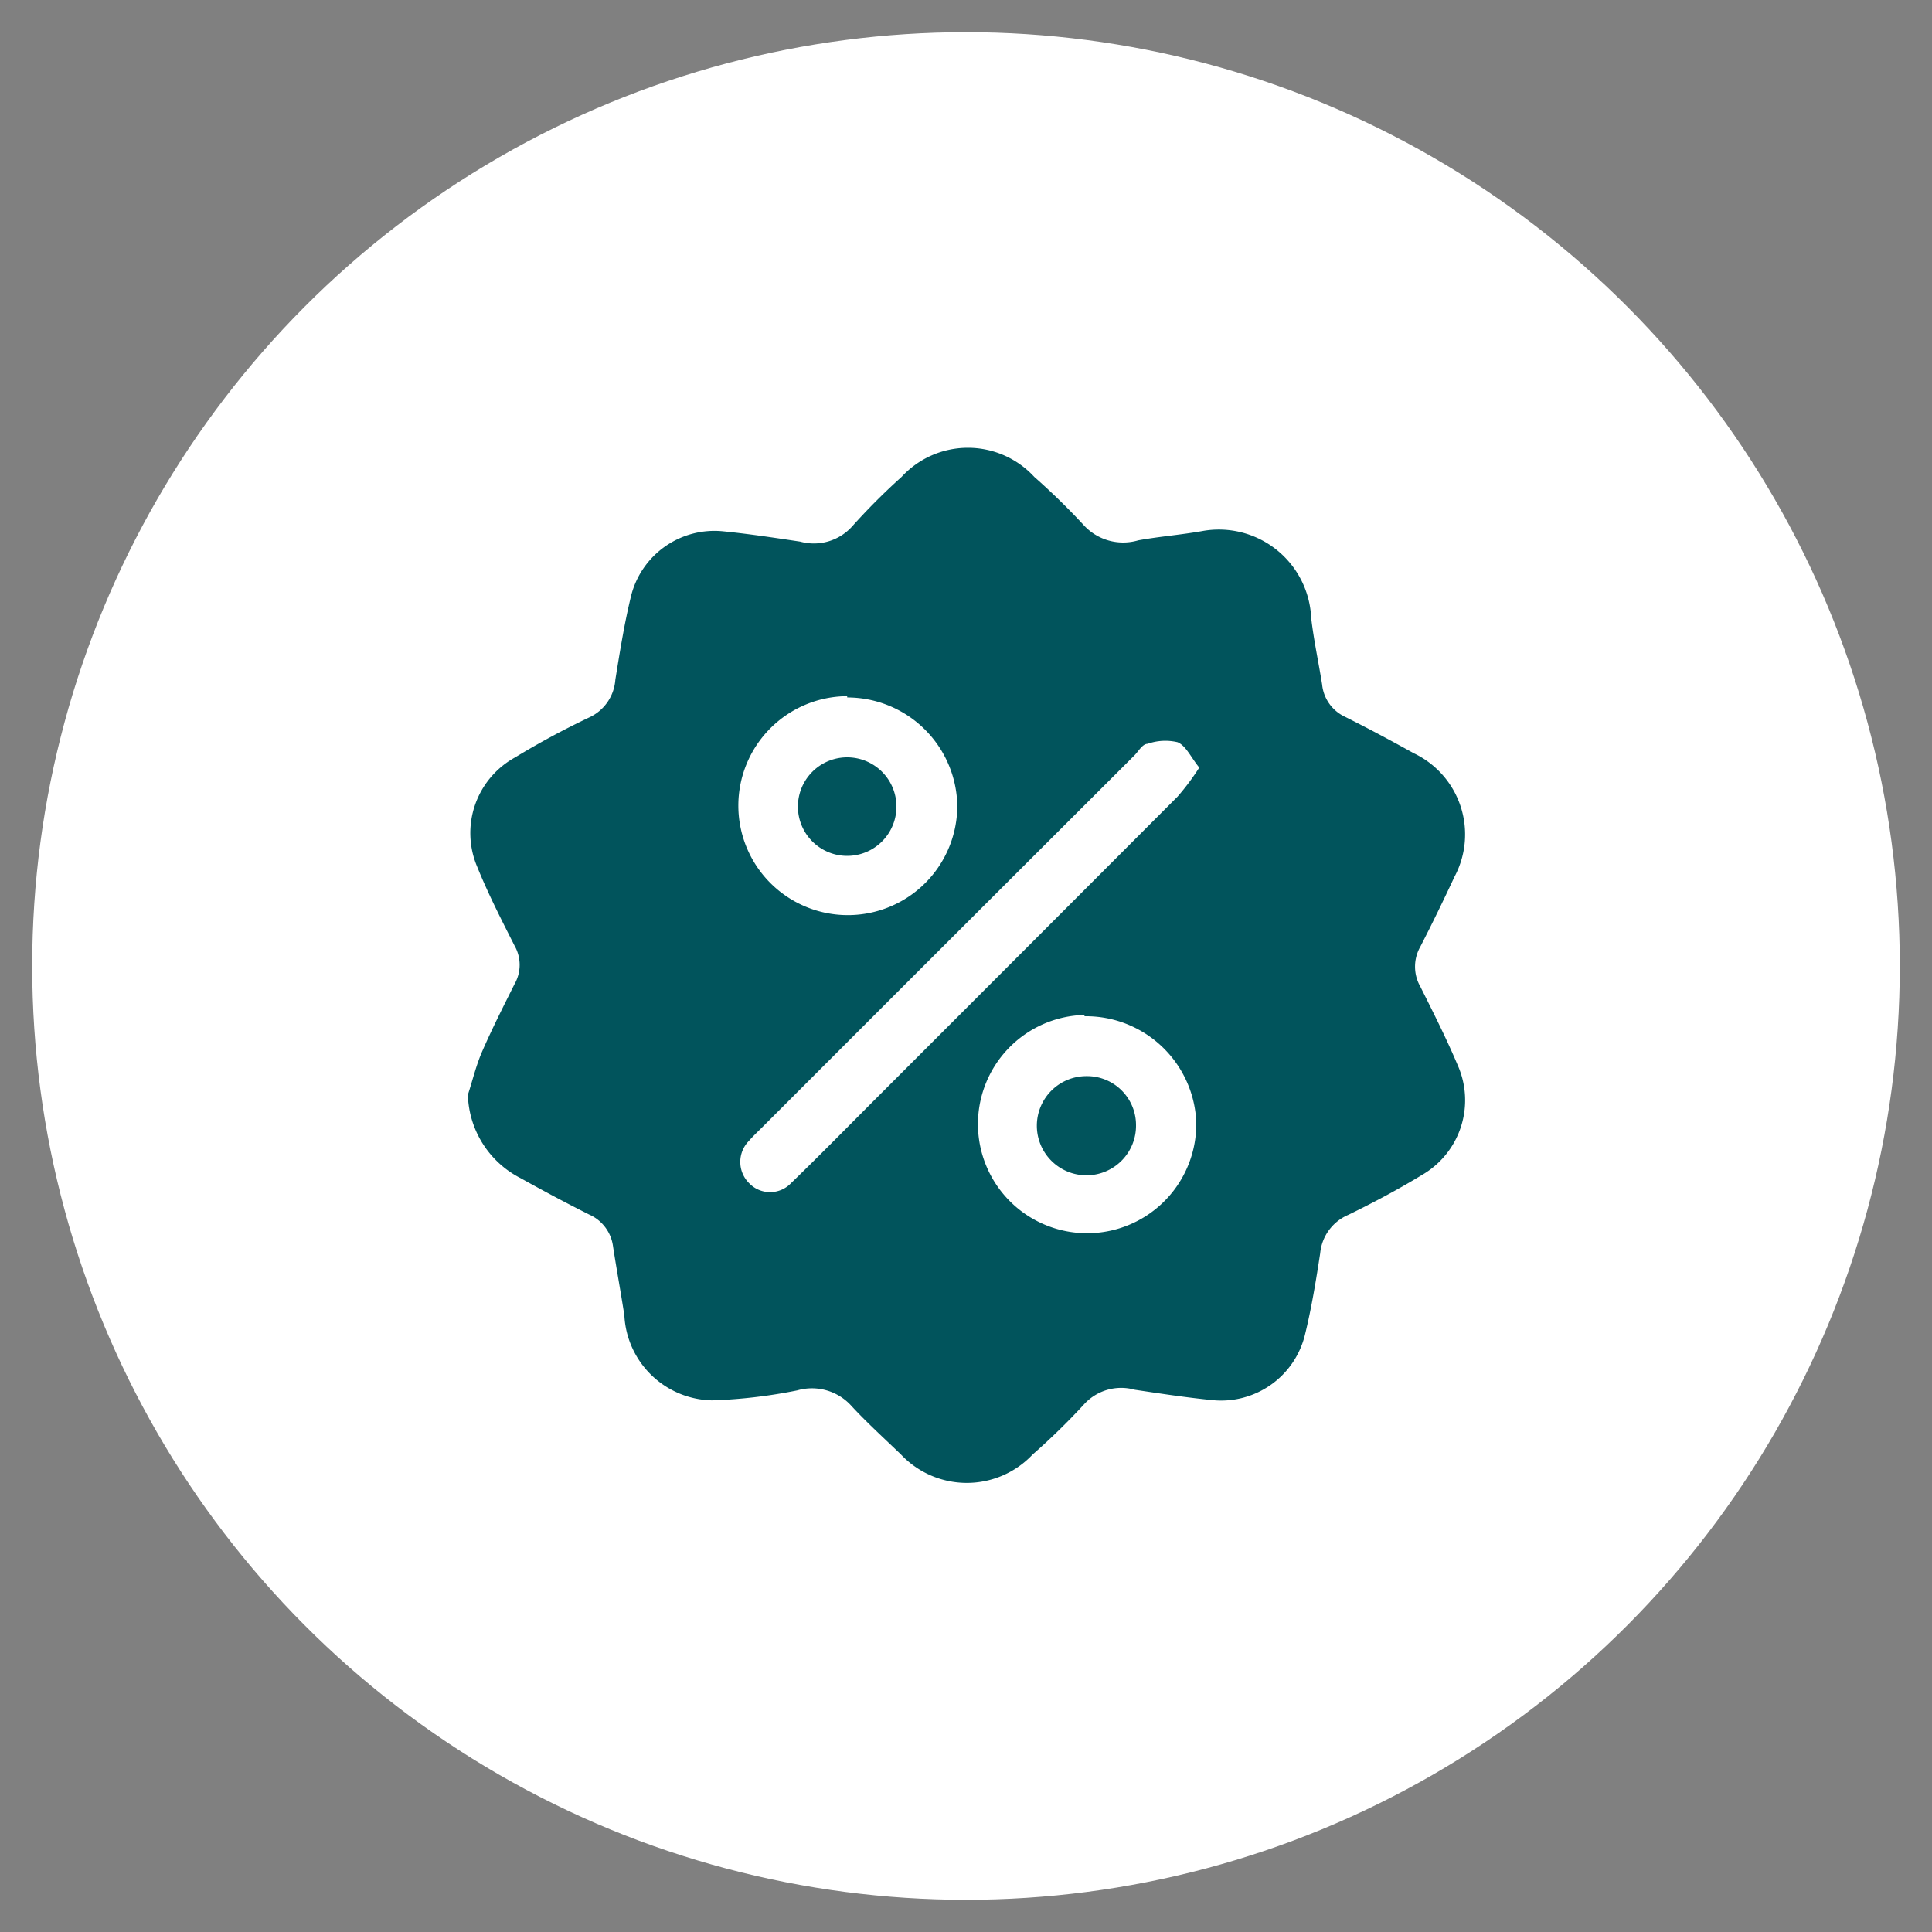 <svg id="Layer_1" data-name="Layer 1" xmlns="http://www.w3.org/2000/svg" viewBox="0 0 60 60"><rect x="0" y="0" width="60" height="60" fill="#808080" stroke="none"/><defs><style>.cls-1{fill:#fff;}.cls-2{fill:#01545c;}</style></defs><circle class="cls-1" cx="30" cy="30" r="29"/><path class="cls-2" d="M14.53,34c.15-.46.26-.93.45-1.36.31-.71.66-1.4,1-2.08a1.2,1.2,0,0,0,0-1.19c-.41-.81-.82-1.61-1.16-2.45A2.68,2.68,0,0,1,16,23.52a25.47,25.47,0,0,1,2.3-1.24,1.4,1.4,0,0,0,.81-1.17c.14-.87.28-1.75.49-2.61a2.67,2.67,0,0,1,2.86-2c.8.08,1.59.2,2.39.32a1.6,1.6,0,0,0,1.63-.49A20,20,0,0,1,28,14.81a2.8,2.8,0,0,1,4.12,0,21,21,0,0,1,1.51,1.47,1.66,1.66,0,0,0,1.72.5c.66-.12,1.33-.17,2-.29a2.87,2.87,0,0,1,3.37,2.7c.08.69.23,1.38.34,2.07a1.24,1.24,0,0,0,.71,1c.72.36,1.43.74,2.13,1.13a2.79,2.79,0,0,1,1.27,3.84c-.34.73-.69,1.45-1.06,2.17a1.25,1.25,0,0,0,0,1.24c.4.8.81,1.61,1.16,2.44a2.68,2.68,0,0,1-1.11,3.41c-.74.45-1.51.86-2.29,1.24A1.44,1.44,0,0,0,41,38.92c-.13.85-.27,1.71-.48,2.56a2.68,2.68,0,0,1-2.89,2c-.8-.08-1.59-.2-2.39-.32a1.56,1.56,0,0,0-1.59.47,20.9,20.9,0,0,1-1.58,1.54,2.81,2.81,0,0,1-4.09,0c-.52-.5-1.07-1-1.54-1.51a1.65,1.65,0,0,0-1.68-.48,15.84,15.84,0,0,1-2.64.31,2.78,2.78,0,0,1-2.73-2.64c-.11-.71-.24-1.42-.35-2.13a1.26,1.26,0,0,0-.74-1c-.72-.36-1.43-.74-2.13-1.13A3,3,0,0,1,14.53,34Zm22.7-10.18c-.25-.31-.4-.66-.66-.77a1.66,1.66,0,0,0-.93.05c-.16,0-.28.23-.41.36l-6.72,6.71L23.68,35c-.14.14-.29.28-.42.43a.93.93,0,0,0,0,1.31.9.9,0,0,0,1.31,0c.91-.88,1.8-1.79,2.7-2.69q4.65-4.65,9.3-9.31A7.54,7.54,0,0,0,37.23,23.86Zm-10.92-2.2a3.4,3.4,0,1,0,3.42,3.4A3.42,3.42,0,0,0,26.31,21.66Zm7.37,9.9a3.39,3.39,0,1,0,3.47,3.3A3.43,3.43,0,0,0,33.68,31.56Z"/><path class="cls-2" d="M26.31,26.58a1.53,1.53,0,0,1,0-3.06,1.53,1.53,0,1,1,0,3.06Z"/><path class="cls-2" d="M35.28,34.94a1.54,1.54,0,1,1-1.53-1.52A1.52,1.52,0,0,1,35.28,34.94Z"/></svg>